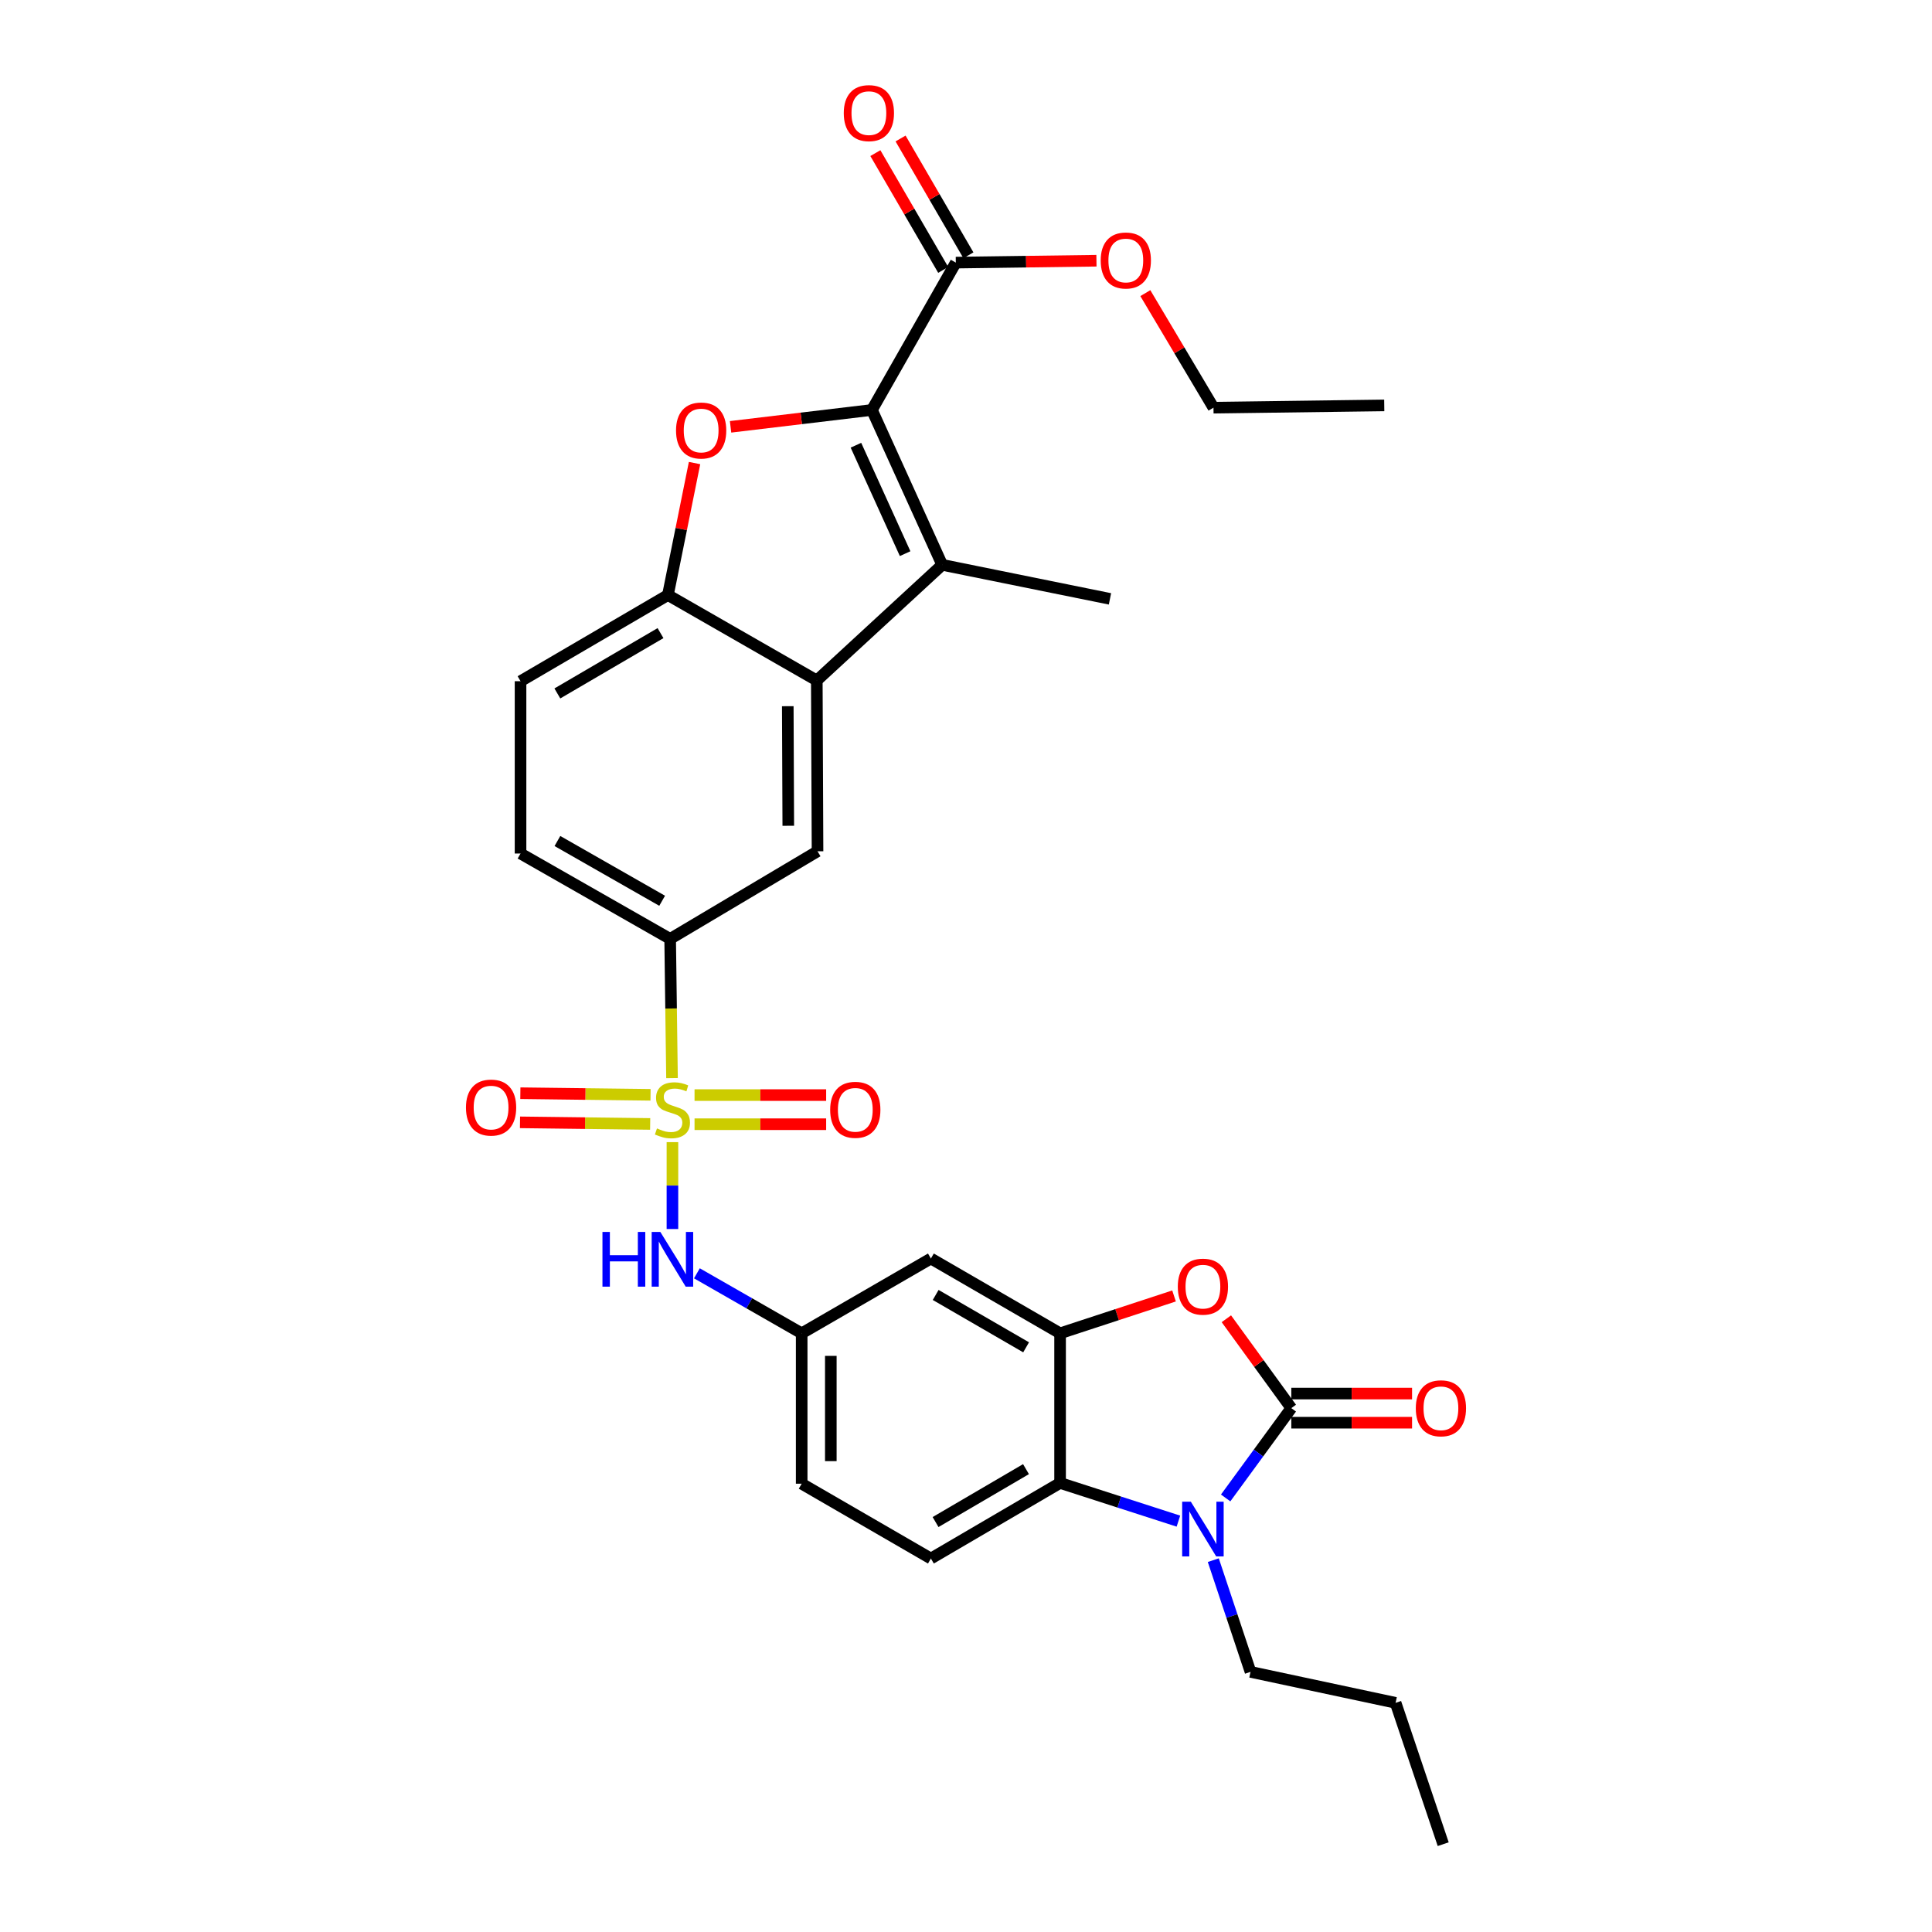 <?xml version='1.0' encoding='iso-8859-1'?>
<svg version='1.1' baseProfile='full'
              xmlns='http://www.w3.org/2000/svg'
                      xmlns:rdkit='http://www.rdkit.org/xml'
                      xmlns:xlink='http://www.w3.org/1999/xlink'
                  xml:space='preserve'
width='1000px' height='1000px' viewBox='0 0 1000 1000'>
<!-- END OF HEADER -->
<rect style='opacity:1.0;fill:#FFFFFF;stroke:none' width='1000' height='1000' x='0' y='0'> </rect>
<path class='bond-10' d='M 347.832,558.024 L 347.35,521.994' style='fill:none;fill-rule:evenodd;stroke:#CCCC00;stroke-width:6px;stroke-linecap:butt;stroke-linejoin:miter;stroke-opacity:1' />
<path class='bond-10' d='M 347.35,521.994 L 346.869,485.965' style='fill:none;fill-rule:evenodd;stroke:#000000;stroke-width:6px;stroke-linecap:butt;stroke-linejoin:miter;stroke-opacity:1' />
<path class='bond-11' d='M 348.05,591.17 L 348.05,613.652' style='fill:none;fill-rule:evenodd;stroke:#CCCC00;stroke-width:6px;stroke-linecap:butt;stroke-linejoin:miter;stroke-opacity:1' />
<path class='bond-11' d='M 348.05,613.652 L 348.05,636.134' style='fill:none;fill-rule:evenodd;stroke:#0000FF;stroke-width:6px;stroke-linecap:butt;stroke-linejoin:miter;stroke-opacity:1' />
<path class='bond-15' d='M 359.496,581.894 L 393.557,581.894' style='fill:none;fill-rule:evenodd;stroke:#CCCC00;stroke-width:6px;stroke-linecap:butt;stroke-linejoin:miter;stroke-opacity:1' />
<path class='bond-15' d='M 393.557,581.894 L 427.618,581.894' style='fill:none;fill-rule:evenodd;stroke:#FF0000;stroke-width:6px;stroke-linecap:butt;stroke-linejoin:miter;stroke-opacity:1' />
<path class='bond-15' d='M 359.496,566.814 L 393.557,566.814' style='fill:none;fill-rule:evenodd;stroke:#CCCC00;stroke-width:6px;stroke-linecap:butt;stroke-linejoin:miter;stroke-opacity:1' />
<path class='bond-15' d='M 393.557,566.814 L 427.618,566.814' style='fill:none;fill-rule:evenodd;stroke:#FF0000;stroke-width:6px;stroke-linecap:butt;stroke-linejoin:miter;stroke-opacity:1' />
<path class='bond-16' d='M 336.716,566.673 L 303.026,566.258' style='fill:none;fill-rule:evenodd;stroke:#CCCC00;stroke-width:6px;stroke-linecap:butt;stroke-linejoin:miter;stroke-opacity:1' />
<path class='bond-16' d='M 303.026,566.258 L 269.335,565.844' style='fill:none;fill-rule:evenodd;stroke:#FF0000;stroke-width:6px;stroke-linecap:butt;stroke-linejoin:miter;stroke-opacity:1' />
<path class='bond-16' d='M 336.53,581.753 L 302.84,581.338' style='fill:none;fill-rule:evenodd;stroke:#CCCC00;stroke-width:6px;stroke-linecap:butt;stroke-linejoin:miter;stroke-opacity:1' />
<path class='bond-16' d='M 302.84,581.338 L 269.15,580.923' style='fill:none;fill-rule:evenodd;stroke:#FF0000;stroke-width:6px;stroke-linecap:butt;stroke-linejoin:miter;stroke-opacity:1' />
<path class='bond-0' d='M 668.38,728.847 L 651.573,705.719' style='fill:none;fill-rule:evenodd;stroke:#000000;stroke-width:6px;stroke-linecap:butt;stroke-linejoin:miter;stroke-opacity:1' />
<path class='bond-0' d='M 651.573,705.719 L 634.766,682.591' style='fill:none;fill-rule:evenodd;stroke:#FF0000;stroke-width:6px;stroke-linecap:butt;stroke-linejoin:miter;stroke-opacity:1' />
<path class='bond-18' d='M 668.38,736.387 L 699.631,736.387' style='fill:none;fill-rule:evenodd;stroke:#000000;stroke-width:6px;stroke-linecap:butt;stroke-linejoin:miter;stroke-opacity:1' />
<path class='bond-18' d='M 699.631,736.387 L 730.883,736.387' style='fill:none;fill-rule:evenodd;stroke:#FF0000;stroke-width:6px;stroke-linecap:butt;stroke-linejoin:miter;stroke-opacity:1' />
<path class='bond-18' d='M 668.38,721.306 L 699.631,721.306' style='fill:none;fill-rule:evenodd;stroke:#000000;stroke-width:6px;stroke-linecap:butt;stroke-linejoin:miter;stroke-opacity:1' />
<path class='bond-18' d='M 699.631,721.306 L 730.883,721.306' style='fill:none;fill-rule:evenodd;stroke:#FF0000;stroke-width:6px;stroke-linecap:butt;stroke-linejoin:miter;stroke-opacity:1' />
<path class='bond-34' d='M 668.38,728.847 L 651.387,752.09' style='fill:none;fill-rule:evenodd;stroke:#000000;stroke-width:6px;stroke-linecap:butt;stroke-linejoin:miter;stroke-opacity:1' />
<path class='bond-34' d='M 651.387,752.09 L 634.395,775.333' style='fill:none;fill-rule:evenodd;stroke:#0000FF;stroke-width:6px;stroke-linecap:butt;stroke-linejoin:miter;stroke-opacity:1' />
<path class='bond-1' d='M 451.31,212.192 L 487.68,292.363' style='fill:none;fill-rule:evenodd;stroke:#000000;stroke-width:6px;stroke-linecap:butt;stroke-linejoin:miter;stroke-opacity:1' />
<path class='bond-1' d='M 443.032,230.448 L 468.491,286.567' style='fill:none;fill-rule:evenodd;stroke:#000000;stroke-width:6px;stroke-linecap:butt;stroke-linejoin:miter;stroke-opacity:1' />
<path class='bond-13' d='M 451.31,212.192 L 494.726,135.926' style='fill:none;fill-rule:evenodd;stroke:#000000;stroke-width:6px;stroke-linecap:butt;stroke-linejoin:miter;stroke-opacity:1' />
<path class='bond-33' d='M 451.31,212.192 L 414.724,216.561' style='fill:none;fill-rule:evenodd;stroke:#000000;stroke-width:6px;stroke-linecap:butt;stroke-linejoin:miter;stroke-opacity:1' />
<path class='bond-33' d='M 414.724,216.561 L 378.138,220.93' style='fill:none;fill-rule:evenodd;stroke:#FF0000;stroke-width:6px;stroke-linecap:butt;stroke-linejoin:miter;stroke-opacity:1' />
<path class='bond-2' d='M 609.945,787.338 L 579.321,777.454' style='fill:none;fill-rule:evenodd;stroke:#0000FF;stroke-width:6px;stroke-linecap:butt;stroke-linejoin:miter;stroke-opacity:1' />
<path class='bond-2' d='M 579.321,777.454 L 548.698,767.571' style='fill:none;fill-rule:evenodd;stroke:#000000;stroke-width:6px;stroke-linecap:butt;stroke-linejoin:miter;stroke-opacity:1' />
<path class='bond-24' d='M 627.995,807.54 L 637.631,836.45' style='fill:none;fill-rule:evenodd;stroke:#0000FF;stroke-width:6px;stroke-linecap:butt;stroke-linejoin:miter;stroke-opacity:1' />
<path class='bond-24' d='M 637.631,836.45 L 647.267,865.36' style='fill:none;fill-rule:evenodd;stroke:#000000;stroke-width:6px;stroke-linecap:butt;stroke-linejoin:miter;stroke-opacity:1' />
<path class='bond-3' d='M 487.68,292.363 L 422.775,352.199' style='fill:none;fill-rule:evenodd;stroke:#000000;stroke-width:6px;stroke-linecap:butt;stroke-linejoin:miter;stroke-opacity:1' />
<path class='bond-26' d='M 487.68,292.363 L 574.519,309.973' style='fill:none;fill-rule:evenodd;stroke:#000000;stroke-width:6px;stroke-linecap:butt;stroke-linejoin:miter;stroke-opacity:1' />
<path class='bond-4' d='M 359.496,239.683 L 352.604,273.839' style='fill:none;fill-rule:evenodd;stroke:#FF0000;stroke-width:6px;stroke-linecap:butt;stroke-linejoin:miter;stroke-opacity:1' />
<path class='bond-4' d='M 352.604,273.839 L 345.712,307.996' style='fill:none;fill-rule:evenodd;stroke:#000000;stroke-width:6px;stroke-linecap:butt;stroke-linejoin:miter;stroke-opacity:1' />
<path class='bond-5' d='M 422.775,352.199 L 423.152,440.622' style='fill:none;fill-rule:evenodd;stroke:#000000;stroke-width:6px;stroke-linecap:butt;stroke-linejoin:miter;stroke-opacity:1' />
<path class='bond-5' d='M 407.751,365.527 L 408.014,427.423' style='fill:none;fill-rule:evenodd;stroke:#000000;stroke-width:6px;stroke-linecap:butt;stroke-linejoin:miter;stroke-opacity:1' />
<path class='bond-31' d='M 422.775,352.199 L 345.712,307.996' style='fill:none;fill-rule:evenodd;stroke:#000000;stroke-width:6px;stroke-linecap:butt;stroke-linejoin:miter;stroke-opacity:1' />
<path class='bond-6' d='M 607.682,670.785 L 578.19,680.454' style='fill:none;fill-rule:evenodd;stroke:#FF0000;stroke-width:6px;stroke-linecap:butt;stroke-linejoin:miter;stroke-opacity:1' />
<path class='bond-6' d='M 578.19,680.454 L 548.698,690.123' style='fill:none;fill-rule:evenodd;stroke:#000000;stroke-width:6px;stroke-linecap:butt;stroke-linejoin:miter;stroke-opacity:1' />
<path class='bond-7' d='M 548.698,690.123 L 481.832,651.408' style='fill:none;fill-rule:evenodd;stroke:#000000;stroke-width:6px;stroke-linecap:butt;stroke-linejoin:miter;stroke-opacity:1' />
<path class='bond-7' d='M 531.112,697.367 L 484.305,670.266' style='fill:none;fill-rule:evenodd;stroke:#000000;stroke-width:6px;stroke-linecap:butt;stroke-linejoin:miter;stroke-opacity:1' />
<path class='bond-32' d='M 548.698,690.123 L 548.698,767.571' style='fill:none;fill-rule:evenodd;stroke:#000000;stroke-width:6px;stroke-linecap:butt;stroke-linejoin:miter;stroke-opacity:1' />
<path class='bond-8' d='M 548.698,767.571 L 481.832,806.696' style='fill:none;fill-rule:evenodd;stroke:#000000;stroke-width:6px;stroke-linecap:butt;stroke-linejoin:miter;stroke-opacity:1' />
<path class='bond-8' d='M 531.052,760.423 L 484.246,787.811' style='fill:none;fill-rule:evenodd;stroke:#000000;stroke-width:6px;stroke-linecap:butt;stroke-linejoin:miter;stroke-opacity:1' />
<path class='bond-9' d='M 345.712,307.996 L 269.429,352.593' style='fill:none;fill-rule:evenodd;stroke:#000000;stroke-width:6px;stroke-linecap:butt;stroke-linejoin:miter;stroke-opacity:1' />
<path class='bond-9' d='M 341.881,327.705 L 288.483,358.923' style='fill:none;fill-rule:evenodd;stroke:#000000;stroke-width:6px;stroke-linecap:butt;stroke-linejoin:miter;stroke-opacity:1' />
<path class='bond-12' d='M 346.869,485.965 L 423.152,440.622' style='fill:none;fill-rule:evenodd;stroke:#000000;stroke-width:6px;stroke-linecap:butt;stroke-linejoin:miter;stroke-opacity:1' />
<path class='bond-22' d='M 346.869,485.965 L 269.429,441.778' style='fill:none;fill-rule:evenodd;stroke:#000000;stroke-width:6px;stroke-linecap:butt;stroke-linejoin:miter;stroke-opacity:1' />
<path class='bond-22' d='M 342.727,466.238 L 288.519,435.308' style='fill:none;fill-rule:evenodd;stroke:#000000;stroke-width:6px;stroke-linecap:butt;stroke-linejoin:miter;stroke-opacity:1' />
<path class='bond-19' d='M 360.717,659.064 L 387.833,674.594' style='fill:none;fill-rule:evenodd;stroke:#0000FF;stroke-width:6px;stroke-linecap:butt;stroke-linejoin:miter;stroke-opacity:1' />
<path class='bond-19' d='M 387.833,674.594 L 414.949,690.123' style='fill:none;fill-rule:evenodd;stroke:#000000;stroke-width:6px;stroke-linecap:butt;stroke-linejoin:miter;stroke-opacity:1' />
<path class='bond-21' d='M 501.246,132.139 L 483.688,101.91' style='fill:none;fill-rule:evenodd;stroke:#000000;stroke-width:6px;stroke-linecap:butt;stroke-linejoin:miter;stroke-opacity:1' />
<path class='bond-21' d='M 483.688,101.91 L 466.13,71.682' style='fill:none;fill-rule:evenodd;stroke:#FF0000;stroke-width:6px;stroke-linecap:butt;stroke-linejoin:miter;stroke-opacity:1' />
<path class='bond-21' d='M 488.206,139.713 L 470.648,109.485' style='fill:none;fill-rule:evenodd;stroke:#000000;stroke-width:6px;stroke-linecap:butt;stroke-linejoin:miter;stroke-opacity:1' />
<path class='bond-21' d='M 470.648,109.485 L 453.089,79.257' style='fill:none;fill-rule:evenodd;stroke:#FF0000;stroke-width:6px;stroke-linecap:butt;stroke-linejoin:miter;stroke-opacity:1' />
<path class='bond-25' d='M 494.726,135.926 L 531.124,135.437' style='fill:none;fill-rule:evenodd;stroke:#000000;stroke-width:6px;stroke-linecap:butt;stroke-linejoin:miter;stroke-opacity:1' />
<path class='bond-25' d='M 531.124,135.437 L 567.521,134.949' style='fill:none;fill-rule:evenodd;stroke:#FF0000;stroke-width:6px;stroke-linecap:butt;stroke-linejoin:miter;stroke-opacity:1' />
<path class='bond-14' d='M 481.832,651.408 L 414.949,690.123' style='fill:none;fill-rule:evenodd;stroke:#000000;stroke-width:6px;stroke-linecap:butt;stroke-linejoin:miter;stroke-opacity:1' />
<path class='bond-17' d='M 481.832,806.696 L 414.949,767.964' style='fill:none;fill-rule:evenodd;stroke:#000000;stroke-width:6px;stroke-linecap:butt;stroke-linejoin:miter;stroke-opacity:1' />
<path class='bond-23' d='M 414.949,690.123 L 414.949,767.964' style='fill:none;fill-rule:evenodd;stroke:#000000;stroke-width:6px;stroke-linecap:butt;stroke-linejoin:miter;stroke-opacity:1' />
<path class='bond-23' d='M 430.03,701.799 L 430.03,756.288' style='fill:none;fill-rule:evenodd;stroke:#000000;stroke-width:6px;stroke-linecap:butt;stroke-linejoin:miter;stroke-opacity:1' />
<path class='bond-20' d='M 269.429,352.593 L 269.429,441.778' style='fill:none;fill-rule:evenodd;stroke:#000000;stroke-width:6px;stroke-linecap:butt;stroke-linejoin:miter;stroke-opacity:1' />
<path class='bond-28' d='M 647.267,865.36 L 722.36,881.388' style='fill:none;fill-rule:evenodd;stroke:#000000;stroke-width:6px;stroke-linecap:butt;stroke-linejoin:miter;stroke-opacity:1' />
<path class='bond-27' d='M 592.823,151.723 L 610.46,181.367' style='fill:none;fill-rule:evenodd;stroke:#FF0000;stroke-width:6px;stroke-linecap:butt;stroke-linejoin:miter;stroke-opacity:1' />
<path class='bond-27' d='M 610.46,181.367 L 628.098,211.011' style='fill:none;fill-rule:evenodd;stroke:#000000;stroke-width:6px;stroke-linecap:butt;stroke-linejoin:miter;stroke-opacity:1' />
<path class='bond-29' d='M 628.098,211.011 L 716.487,209.838' style='fill:none;fill-rule:evenodd;stroke:#000000;stroke-width:6px;stroke-linecap:butt;stroke-linejoin:miter;stroke-opacity:1' />
<path class='bond-30' d='M 722.36,881.388 L 747,954.545' style='fill:none;fill-rule:evenodd;stroke:#000000;stroke-width:6px;stroke-linecap:butt;stroke-linejoin:miter;stroke-opacity:1' />
<path  class='atom-0' d='M 340.05 584.074
Q 340.37 584.194, 341.69 584.754
Q 343.01 585.314, 344.45 585.674
Q 345.93 585.994, 347.37 585.994
Q 350.05 585.994, 351.61 584.714
Q 353.17 583.394, 353.17 581.114
Q 353.17 579.554, 352.37 578.594
Q 351.61 577.634, 350.41 577.114
Q 349.21 576.594, 347.21 575.994
Q 344.69 575.234, 343.17 574.514
Q 341.69 573.794, 340.61 572.274
Q 339.57 570.754, 339.57 568.194
Q 339.57 564.634, 341.97 562.434
Q 344.41 560.234, 349.21 560.234
Q 352.49 560.234, 356.21 561.794
L 355.29 564.874
Q 351.89 563.474, 349.33 563.474
Q 346.57 563.474, 345.05 564.634
Q 343.53 565.754, 343.57 567.714
Q 343.57 569.234, 344.33 570.154
Q 345.13 571.074, 346.25 571.594
Q 347.41 572.114, 349.33 572.714
Q 351.89 573.514, 353.41 574.314
Q 354.93 575.114, 356.01 576.754
Q 357.13 578.354, 357.13 581.114
Q 357.13 585.034, 354.49 587.154
Q 351.89 589.234, 347.53 589.234
Q 345.01 589.234, 343.09 588.674
Q 341.21 588.154, 338.97 587.234
L 340.05 584.074
' fill='#CCCC00'/>
<path  class='atom-3' d='M 616.367 777.271
L 625.647 792.271
Q 626.567 793.751, 628.047 796.431
Q 629.527 799.111, 629.607 799.271
L 629.607 777.271
L 633.367 777.271
L 633.367 805.591
L 629.487 805.591
L 619.527 789.191
Q 618.367 787.271, 617.127 785.071
Q 615.927 782.871, 615.567 782.191
L 615.567 805.591
L 611.887 805.591
L 611.887 777.271
L 616.367 777.271
' fill='#0000FF'/>
<path  class='atom-5' d='M 349.913 222.829
Q 349.913 216.029, 353.273 212.229
Q 356.633 208.429, 362.913 208.429
Q 369.193 208.429, 372.553 212.229
Q 375.913 216.029, 375.913 222.829
Q 375.913 229.709, 372.513 233.629
Q 369.113 237.509, 362.913 237.509
Q 356.673 237.509, 353.273 233.629
Q 349.913 229.749, 349.913 222.829
M 362.913 234.309
Q 367.233 234.309, 369.553 231.429
Q 371.913 228.509, 371.913 222.829
Q 371.913 217.269, 369.553 214.469
Q 367.233 211.629, 362.913 211.629
Q 358.593 211.629, 356.233 214.429
Q 353.913 217.229, 353.913 222.829
Q 353.913 228.549, 356.233 231.429
Q 358.593 234.309, 362.913 234.309
' fill='#FF0000'/>
<path  class='atom-7' d='M 609.627 665.965
Q 609.627 659.165, 612.987 655.365
Q 616.347 651.565, 622.627 651.565
Q 628.907 651.565, 632.267 655.365
Q 635.627 659.165, 635.627 665.965
Q 635.627 672.845, 632.227 676.765
Q 628.827 680.645, 622.627 680.645
Q 616.387 680.645, 612.987 676.765
Q 609.627 672.885, 609.627 665.965
M 622.627 677.445
Q 626.947 677.445, 629.267 674.565
Q 631.627 671.645, 631.627 665.965
Q 631.627 660.405, 629.267 657.605
Q 626.947 654.765, 622.627 654.765
Q 618.307 654.765, 615.947 657.565
Q 613.627 660.365, 613.627 665.965
Q 613.627 671.685, 615.947 674.565
Q 618.307 677.445, 622.627 677.445
' fill='#FF0000'/>
<path  class='atom-12' d='M 311.83 637.65
L 315.67 637.65
L 315.67 649.69
L 330.15 649.69
L 330.15 637.65
L 333.99 637.65
L 333.99 665.97
L 330.15 665.97
L 330.15 652.89
L 315.67 652.89
L 315.67 665.97
L 311.83 665.97
L 311.83 637.65
' fill='#0000FF'/>
<path  class='atom-12' d='M 341.79 637.65
L 351.07 652.65
Q 351.99 654.13, 353.47 656.81
Q 354.95 659.49, 355.03 659.65
L 355.03 637.65
L 358.79 637.65
L 358.79 665.97
L 354.91 665.97
L 344.95 649.57
Q 343.79 647.65, 342.55 645.45
Q 341.35 643.25, 340.99 642.57
L 340.99 665.97
L 337.31 665.97
L 337.31 637.65
L 341.79 637.65
' fill='#0000FF'/>
<path  class='atom-16' d='M 429.698 574.434
Q 429.698 567.634, 433.058 563.834
Q 436.418 560.034, 442.698 560.034
Q 448.978 560.034, 452.338 563.834
Q 455.698 567.634, 455.698 574.434
Q 455.698 581.314, 452.298 585.234
Q 448.898 589.114, 442.698 589.114
Q 436.458 589.114, 433.058 585.234
Q 429.698 581.354, 429.698 574.434
M 442.698 585.914
Q 447.018 585.914, 449.338 583.034
Q 451.698 580.114, 451.698 574.434
Q 451.698 568.874, 449.338 566.074
Q 447.018 563.234, 442.698 563.234
Q 438.378 563.234, 436.018 566.034
Q 433.698 568.834, 433.698 574.434
Q 433.698 580.154, 436.018 583.034
Q 438.378 585.914, 442.698 585.914
' fill='#FF0000'/>
<path  class='atom-17' d='M 241.181 573.278
Q 241.181 566.478, 244.541 562.678
Q 247.901 558.878, 254.181 558.878
Q 260.461 558.878, 263.821 562.678
Q 267.181 566.478, 267.181 573.278
Q 267.181 580.158, 263.781 584.078
Q 260.381 587.958, 254.181 587.958
Q 247.941 587.958, 244.541 584.078
Q 241.181 580.198, 241.181 573.278
M 254.181 584.758
Q 258.501 584.758, 260.821 581.878
Q 263.181 578.958, 263.181 573.278
Q 263.181 567.718, 260.821 564.918
Q 258.501 562.078, 254.181 562.078
Q 249.861 562.078, 247.501 564.878
Q 245.181 567.678, 245.181 573.278
Q 245.181 578.998, 247.501 581.878
Q 249.861 584.758, 254.181 584.758
' fill='#FF0000'/>
<path  class='atom-19' d='M 732.819 728.927
Q 732.819 722.127, 736.179 718.327
Q 739.539 714.527, 745.819 714.527
Q 752.099 714.527, 755.459 718.327
Q 758.819 722.127, 758.819 728.927
Q 758.819 735.807, 755.419 739.727
Q 752.019 743.607, 745.819 743.607
Q 739.579 743.607, 736.179 739.727
Q 732.819 735.847, 732.819 728.927
M 745.819 740.407
Q 750.139 740.407, 752.459 737.527
Q 754.819 734.607, 754.819 728.927
Q 754.819 723.367, 752.459 720.567
Q 750.139 717.727, 745.819 717.727
Q 741.499 717.727, 739.139 720.527
Q 736.819 723.327, 736.819 728.927
Q 736.819 734.647, 739.139 737.527
Q 741.499 740.407, 745.819 740.407
' fill='#FF0000'/>
<path  class='atom-22' d='M 436.735 58.55
Q 436.735 51.75, 440.095 47.95
Q 443.455 44.15, 449.735 44.15
Q 456.015 44.15, 459.375 47.95
Q 462.735 51.75, 462.735 58.55
Q 462.735 65.43, 459.335 69.35
Q 455.935 73.23, 449.735 73.23
Q 443.495 73.23, 440.095 69.35
Q 436.735 65.47, 436.735 58.55
M 449.735 70.03
Q 454.055 70.03, 456.375 67.15
Q 458.735 64.23, 458.735 58.55
Q 458.735 52.99, 456.375 50.19
Q 454.055 47.35, 449.735 47.35
Q 445.415 47.35, 443.055 50.15
Q 440.735 52.95, 440.735 58.55
Q 440.735 64.27, 443.055 67.15
Q 445.415 70.03, 449.735 70.03
' fill='#FF0000'/>
<path  class='atom-26' d='M 569.722 134.825
Q 569.722 128.025, 573.082 124.225
Q 576.442 120.425, 582.722 120.425
Q 589.002 120.425, 592.362 124.225
Q 595.722 128.025, 595.722 134.825
Q 595.722 141.705, 592.322 145.625
Q 588.922 149.505, 582.722 149.505
Q 576.482 149.505, 573.082 145.625
Q 569.722 141.745, 569.722 134.825
M 582.722 146.305
Q 587.042 146.305, 589.362 143.425
Q 591.722 140.505, 591.722 134.825
Q 591.722 129.265, 589.362 126.465
Q 587.042 123.625, 582.722 123.625
Q 578.402 123.625, 576.042 126.425
Q 573.722 129.225, 573.722 134.825
Q 573.722 140.545, 576.042 143.425
Q 578.402 146.305, 582.722 146.305
' fill='#FF0000'/>
</svg>
